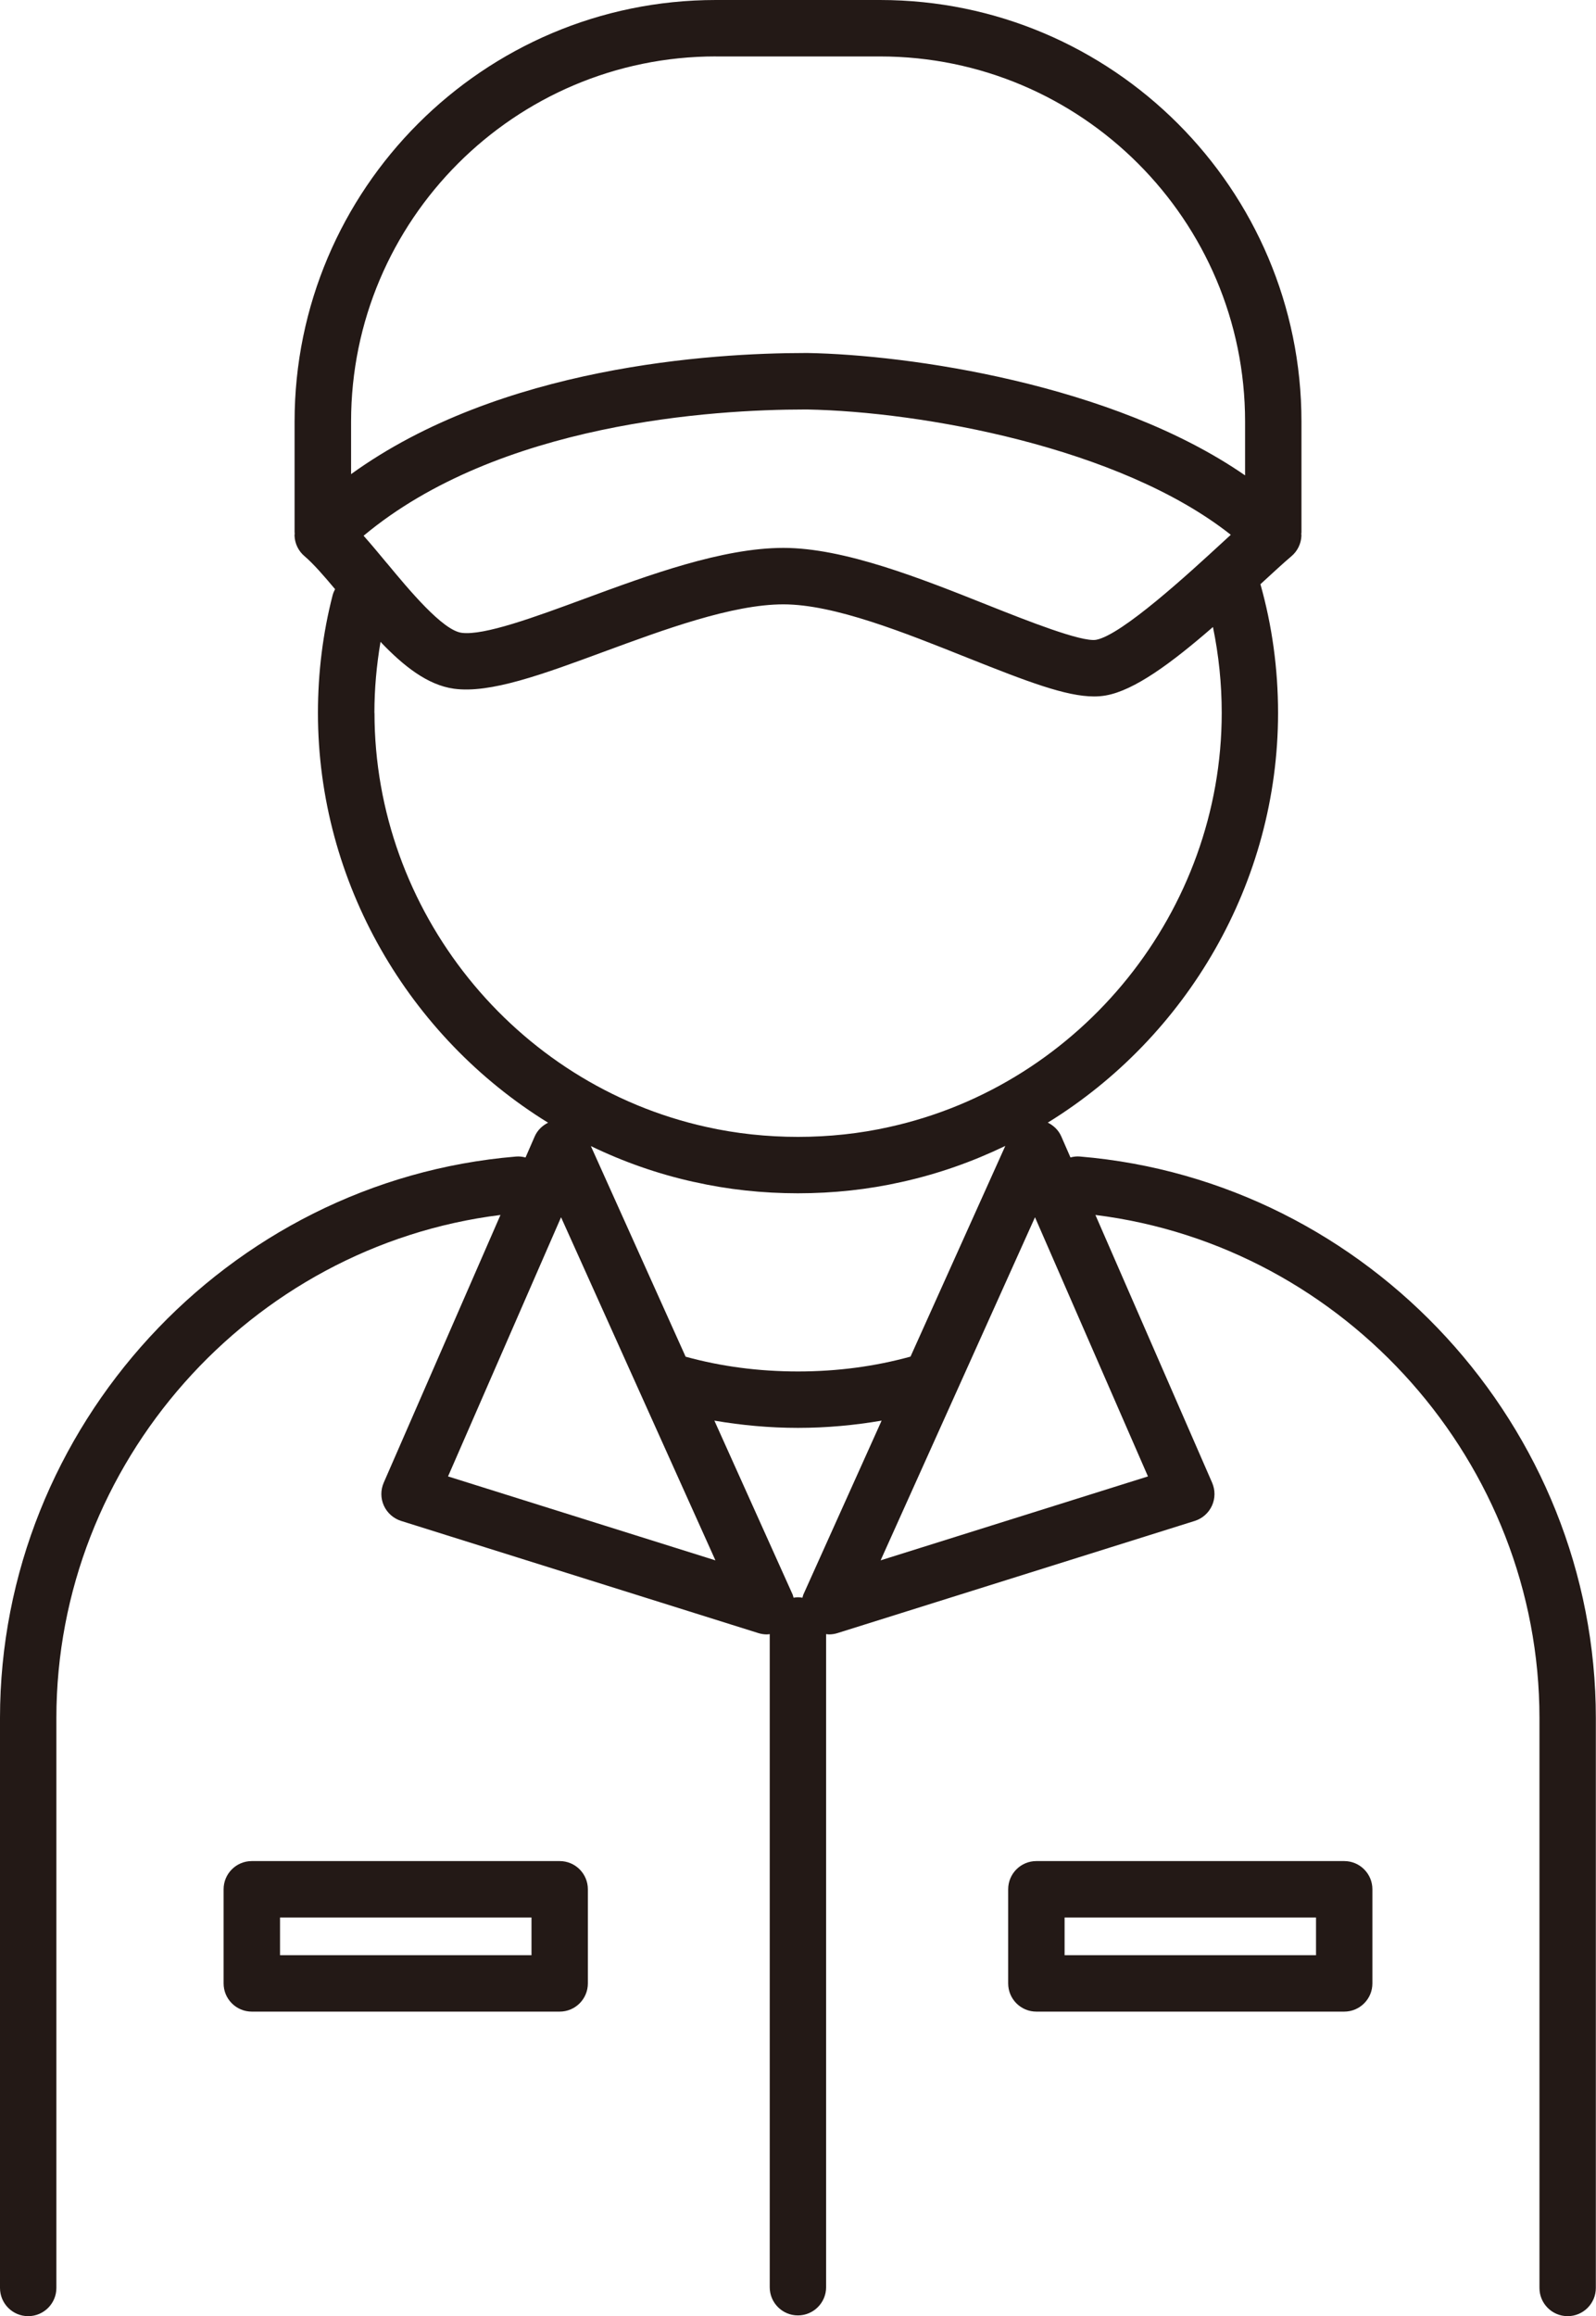 <?xml version="1.0" encoding="UTF-8"?><svg id="Layer_2" xmlns="http://www.w3.org/2000/svg" viewBox="0 0 383.86 556.79"><defs><style>.cls-1{fill:#231916;}</style></defs><g id="icon"><g><path class="cls-1" d="M259.76,278.02c-.8-.07-1.57,.03-2.3,.22l-2.21-5.06c-.65-1.49-1.83-2.61-3.24-3.31,33.47-20.61,55.38-57.72,55.38-98.49,0-10.59-1.43-20.99-4.24-30.94,3.01-2.77,5.61-5.17,7.45-6.72,1.46-1.23,2.34-3.02,2.41-4.93,0-.16-.03-.31-.03-.47,0-.12,.04-.23,.04-.35v-26.61C313.02,45.47,267.55,0,211.66,0h-39.49c-55.87,0-101.32,45.47-101.32,101.35v26.61c0,.09,.02,.17,.03,.25,0,.19-.05,.38-.04,.57,.07,1.91,.95,3.7,2.41,4.93,2.06,1.74,4.61,4.66,7.34,7.92-.25,.47-.46,.96-.6,1.5-2.34,9.09-3.52,18.6-3.52,28.25,0,40.78,21.9,77.9,55.35,98.51-1.39,.7-2.56,1.81-3.21,3.29l-2.21,5.07c-.73-.19-1.5-.29-2.3-.22C54.51,283.82,0,343.12,0,413.01v137c0,3.75,3.04,6.78,6.78,6.78s6.78-3.04,6.78-6.78v-137c0-61.25,46.53-113.44,106.81-120.94l-28.08,64.36c-.77,1.77-.76,3.78,.04,5.53,.8,1.75,2.31,3.08,4.14,3.66l85.94,26.97c.67,.21,1.35,.31,2.03,.31,.23,0,.46-.05,.69-.07v157c0,3.75,3.04,6.78,6.78,6.78s6.78-3.04,6.78-6.78v-157c.23,.02,.46,.07,.69,.07,.68,0,1.36-.1,2.03-.31l85.94-26.97c1.84-.58,3.34-1.91,4.14-3.66,.8-1.75,.81-3.76,.04-5.53l-28.07-64.36c60.27,7.5,106.8,59.69,106.8,120.94v137c0,3.75,3.04,6.78,6.78,6.78s6.78-3.04,6.78-6.78v-137c0-69.89-54.51-129.18-124.1-134.99ZM93.07,135.41c-1.93-2.32-3.8-4.58-5.62-6.62,32.57-27.2,84.16-30.35,106.19-30.35h.5c27.42,.5,75.18,9,101.88,30.12-.66,.61-1.35,1.24-2.06,1.89-7.85,7.23-24.2,22.27-30.36,23.36-3.53,.56-16.45-4.54-25.9-8.3-16.24-6.47-34.64-13.8-49.28-13.8s-32.33,6.5-47.89,12.24c-11.87,4.38-24.15,8.9-29.52,8.17-4.58-.63-12.62-10.31-17.93-16.71ZM172.18,13.57h39.49c48.41,0,87.79,39.38,87.79,87.78v12.93c-31.91-22.07-81.09-28.99-105.12-29.42-.24-.01-.45,0-.68,0-22.37,0-73.3,3.15-109.22,29.12v-12.64c0-48.4,39.36-87.78,87.75-87.78ZM90.05,171.37c0-5.78,.52-11.49,1.47-17.07,5.52,5.8,11.31,10.38,17.64,11.26,8.73,1.21,21.4-3.47,36.06-8.88,14.5-5.34,30.92-11.4,43.2-11.4s29.15,6.82,44.26,12.84c14.46,5.76,23.71,9.3,30.46,9.3,.99,0,1.93-.08,2.82-.24,6.84-1.2,15.69-7.69,25.77-16.45,1.39,6.72,2.11,13.63,2.11,20.65,0,47.46-33.62,89.32-79.97,99.54-14.1,3.17-29.78,3.17-43.93,0-46.28-10.21-79.87-52.07-79.87-99.53Zm76.93,112.77c8.02,1.81,16.41,2.72,24.93,2.72s16.9-.91,24.9-2.71c8.77-1.93,17.12-4.89,24.98-8.68l-22.8,50.65c-8.49,2.34-17.56,3.57-27.05,3.57s-18.55-1.21-27.04-3.55l-22.79-50.63c7.82,3.78,16.14,6.72,24.87,8.64Zm-59.22,70.78l27.18-62.3,37.13,82.48-64.31-20.18Zm85.46,28.4c-.11,.25-.14,.51-.22,.76-.35-.06-.7-.11-1.07-.11s-.72,.05-1.07,.11c-.08-.25-.11-.51-.22-.76l-18.82-41.81c6.51,1.11,13.22,1.74,20.11,1.74s13.61-.63,20.11-1.74l-18.82,41.81Zm18.58-8.22l37.13-82.48,27.17,62.3-64.31,20.18Z"/><path class="cls-1" d="M134.61,447.39H60.56c-3.75,0-6.78,3.04-6.78,6.78v22.63c0,3.75,3.04,6.78,6.78,6.78h74.05c3.75,0,6.78-3.04,6.78-6.78v-22.63c0-3.75-3.04-6.78-6.78-6.78Zm-6.78,22.63h-60.48v-9.06h60.48v9.06Z"/><path class="cls-1" d="M323.3,447.39h-74.04c-3.75,0-6.78,3.04-6.78,6.78v22.63c0,3.75,3.04,6.78,6.78,6.78h74.04c3.75,0,6.78-3.04,6.78-6.78v-22.63c0-3.75-3.04-6.78-6.78-6.78Zm-6.78,22.63h-60.47v-9.06h60.47v9.06Z"/></g></g></svg>